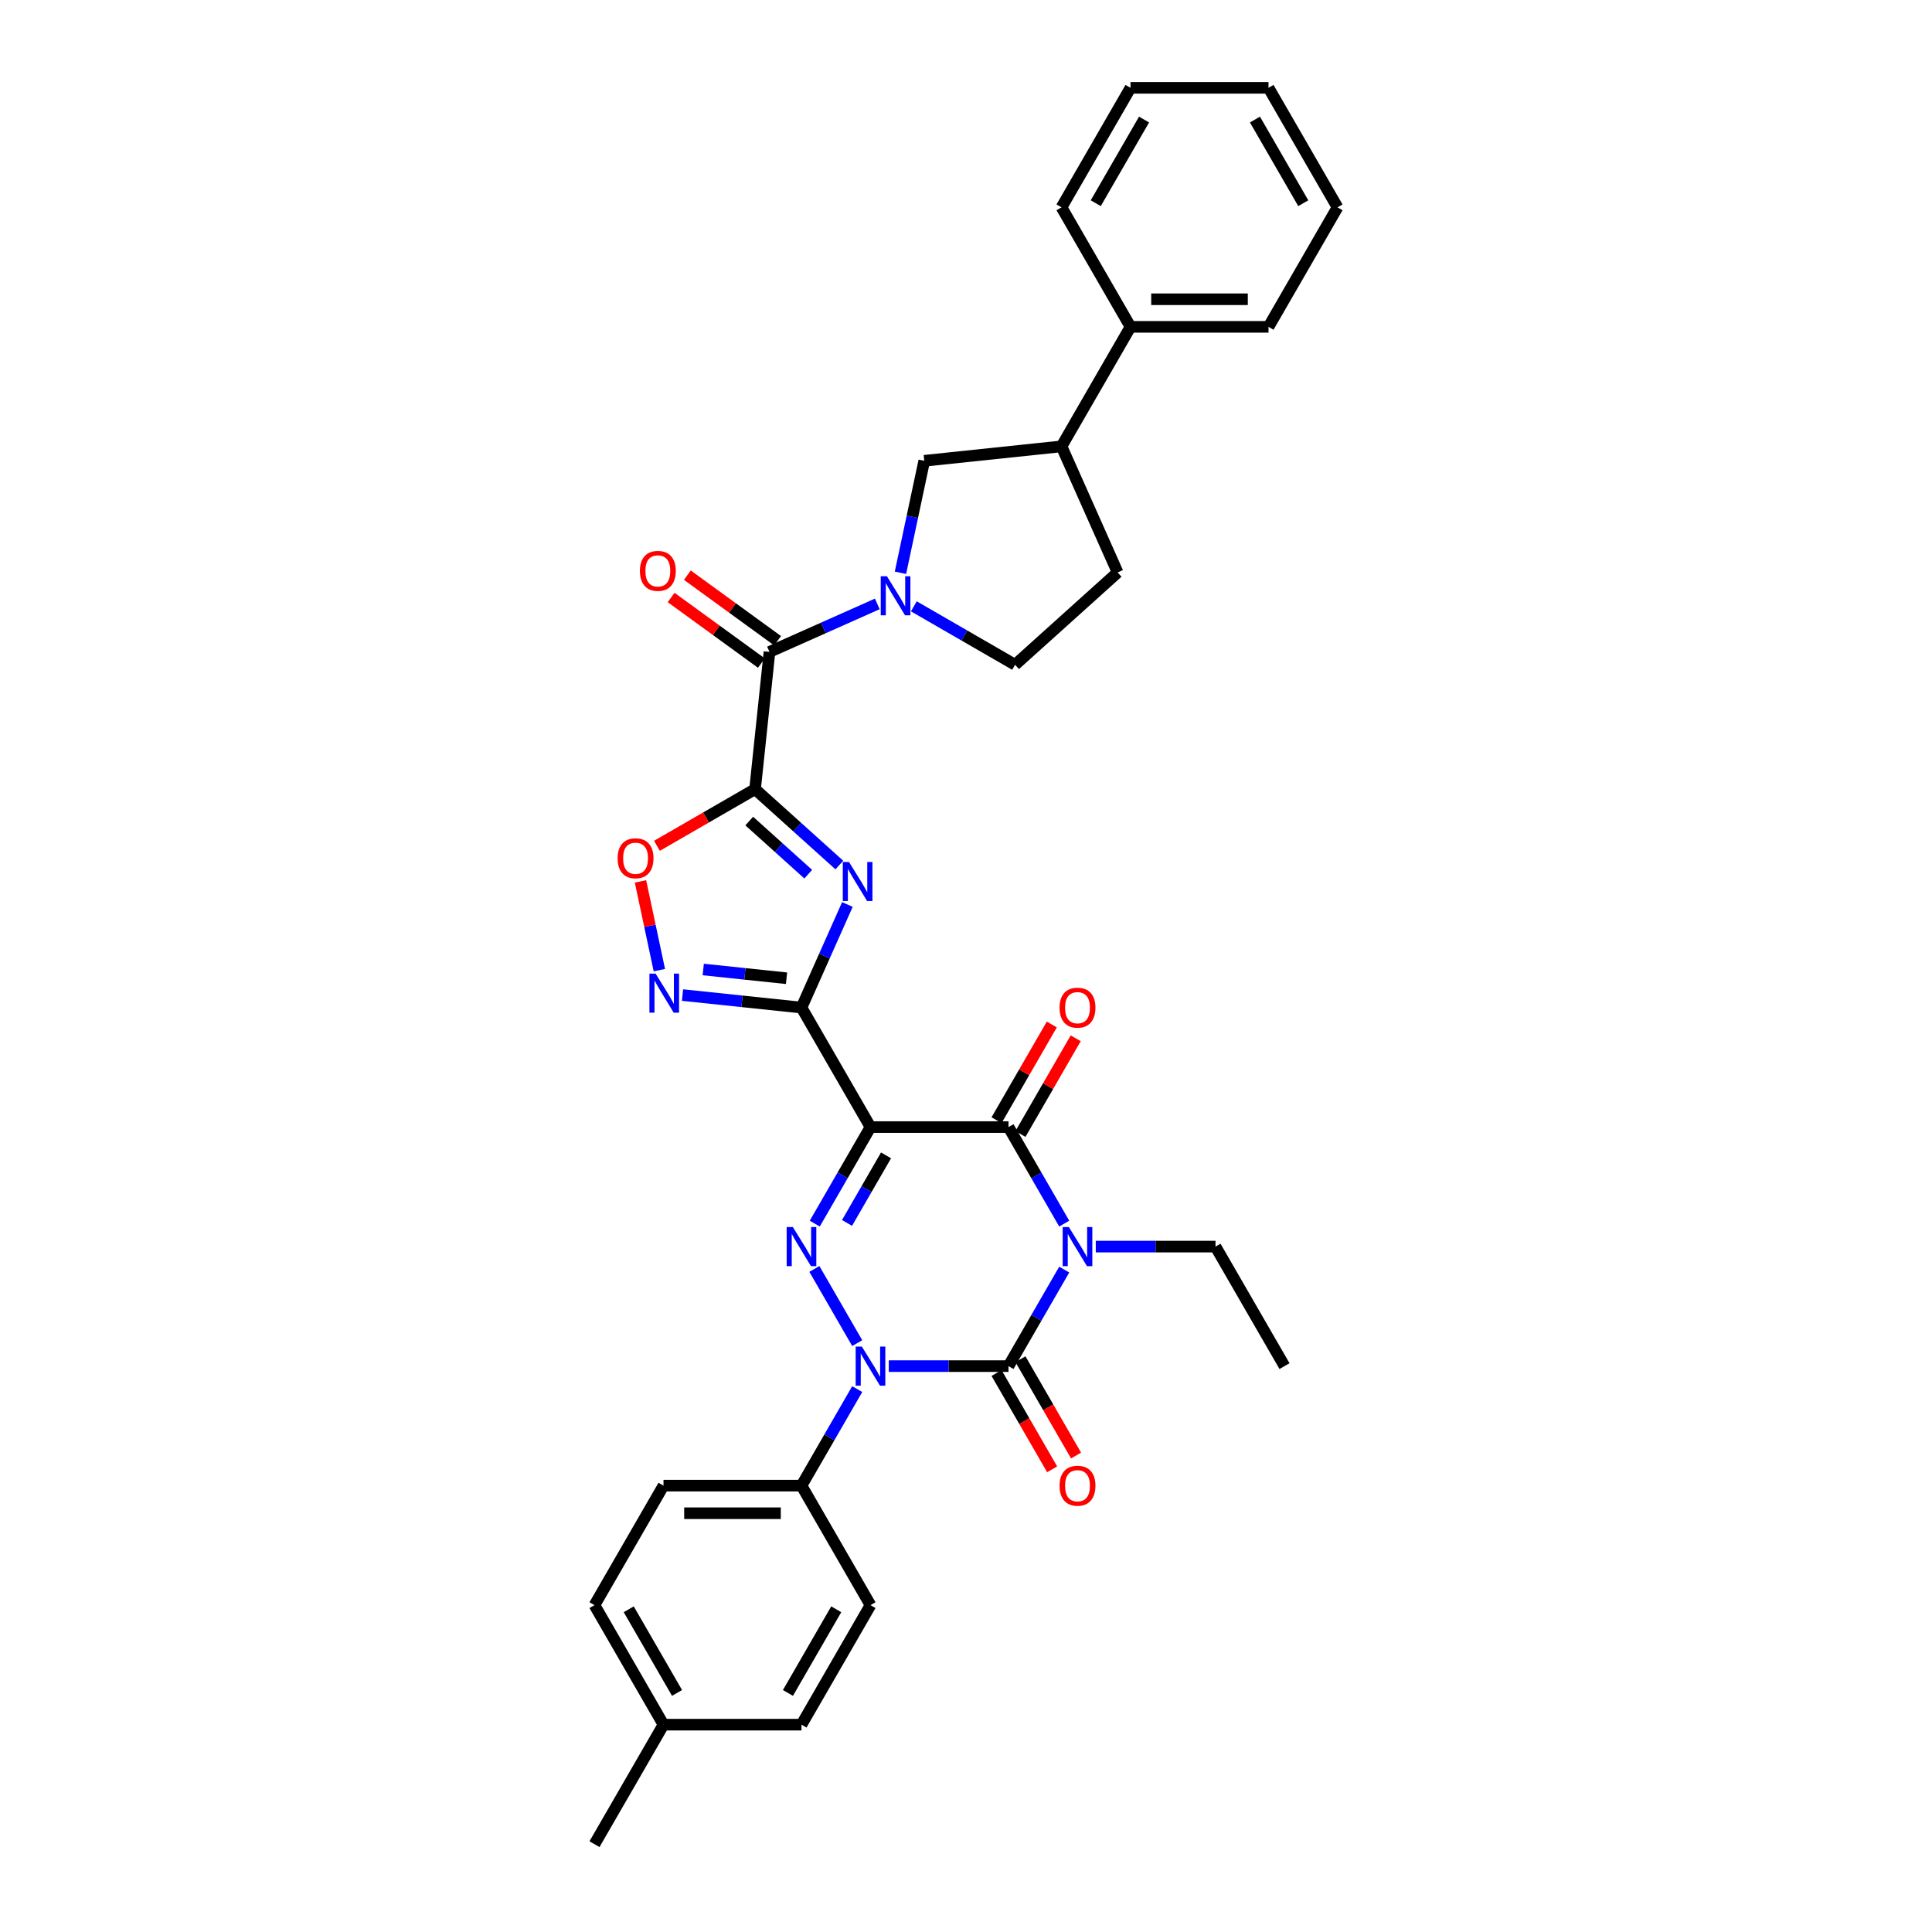 <?xml version='1.0' encoding='iso-8859-1'?>
<svg version='1.1' baseProfile='full'
              xmlns='http://www.w3.org/2000/svg'
                      xmlns:rdkit='http://www.rdkit.org/xml'
                      xmlns:xlink='http://www.w3.org/1999/xlink'
                  xml:space='preserve'
width='1000px' height='1000px' viewBox='0 0 1000 1000'>
<!-- END OF HEADER -->
<rect style='opacity:1.0;fill:#FFFFFF;stroke:none' width='1000' height='1000' x='0' y='0'> </rect>
<path class='bond-1' d='M 550.842,657.141 L 536.42,682.121' style='fill:none;fill-rule:evenodd;stroke:#0000FF;stroke-width:6px;stroke-linecap:butt;stroke-linejoin:miter;stroke-opacity:1' />
<path class='bond-1' d='M 536.42,682.121 L 521.997,707.102' style='fill:none;fill-rule:evenodd;stroke:#000000;stroke-width:6px;stroke-linecap:butt;stroke-linejoin:miter;stroke-opacity:1' />
<path class='bond-7' d='M 550.842,633.34 L 536.42,608.36' style='fill:none;fill-rule:evenodd;stroke:#0000FF;stroke-width:6px;stroke-linecap:butt;stroke-linejoin:miter;stroke-opacity:1' />
<path class='bond-7' d='M 536.42,608.36 L 521.997,583.38' style='fill:none;fill-rule:evenodd;stroke:#000000;stroke-width:6px;stroke-linecap:butt;stroke-linejoin:miter;stroke-opacity:1' />
<path class='bond-20' d='M 567.17,645.241 L 598.157,645.241' style='fill:none;fill-rule:evenodd;stroke:#0000FF;stroke-width:6px;stroke-linecap:butt;stroke-linejoin:miter;stroke-opacity:1' />
<path class='bond-20' d='M 598.157,645.241 L 629.143,645.241' style='fill:none;fill-rule:evenodd;stroke:#000000;stroke-width:6px;stroke-linecap:butt;stroke-linejoin:miter;stroke-opacity:1' />
<path class='bond-0' d='M 450.566,583.38 L 521.997,583.38' style='fill:none;fill-rule:evenodd;stroke:#000000;stroke-width:6px;stroke-linecap:butt;stroke-linejoin:miter;stroke-opacity:1' />
<path class='bond-2' d='M 450.566,583.38 L 414.851,521.519' style='fill:none;fill-rule:evenodd;stroke:#000000;stroke-width:6px;stroke-linecap:butt;stroke-linejoin:miter;stroke-opacity:1' />
<path class='bond-4' d='M 450.566,583.38 L 436.144,608.36' style='fill:none;fill-rule:evenodd;stroke:#000000;stroke-width:6px;stroke-linecap:butt;stroke-linejoin:miter;stroke-opacity:1' />
<path class='bond-4' d='M 436.144,608.36 L 421.722,633.34' style='fill:none;fill-rule:evenodd;stroke:#0000FF;stroke-width:6px;stroke-linecap:butt;stroke-linejoin:miter;stroke-opacity:1' />
<path class='bond-4' d='M 458.612,598.017 L 448.516,615.503' style='fill:none;fill-rule:evenodd;stroke:#000000;stroke-width:6px;stroke-linecap:butt;stroke-linejoin:miter;stroke-opacity:1' />
<path class='bond-4' d='M 448.516,615.503 L 438.42,632.989' style='fill:none;fill-rule:evenodd;stroke:#0000FF;stroke-width:6px;stroke-linecap:butt;stroke-linejoin:miter;stroke-opacity:1' />
<path class='bond-3' d='M 521.997,707.102 L 491.01,707.102' style='fill:none;fill-rule:evenodd;stroke:#000000;stroke-width:6px;stroke-linecap:butt;stroke-linejoin:miter;stroke-opacity:1' />
<path class='bond-3' d='M 491.01,707.102 L 460.024,707.102' style='fill:none;fill-rule:evenodd;stroke:#0000FF;stroke-width:6px;stroke-linecap:butt;stroke-linejoin:miter;stroke-opacity:1' />
<path class='bond-14' d='M 515.811,710.673 L 530.2,735.596' style='fill:none;fill-rule:evenodd;stroke:#000000;stroke-width:6px;stroke-linecap:butt;stroke-linejoin:miter;stroke-opacity:1' />
<path class='bond-14' d='M 530.2,735.596 L 544.59,760.52' style='fill:none;fill-rule:evenodd;stroke:#FF0000;stroke-width:6px;stroke-linecap:butt;stroke-linejoin:miter;stroke-opacity:1' />
<path class='bond-14' d='M 528.183,703.53 L 542.573,728.453' style='fill:none;fill-rule:evenodd;stroke:#000000;stroke-width:6px;stroke-linecap:butt;stroke-linejoin:miter;stroke-opacity:1' />
<path class='bond-14' d='M 542.573,728.453 L 556.962,753.376' style='fill:none;fill-rule:evenodd;stroke:#FF0000;stroke-width:6px;stroke-linecap:butt;stroke-linejoin:miter;stroke-opacity:1' />
<path class='bond-6' d='M 414.851,521.519 L 426.728,494.841' style='fill:none;fill-rule:evenodd;stroke:#000000;stroke-width:6px;stroke-linecap:butt;stroke-linejoin:miter;stroke-opacity:1' />
<path class='bond-6' d='M 426.728,494.841 L 438.606,468.164' style='fill:none;fill-rule:evenodd;stroke:#0000FF;stroke-width:6px;stroke-linecap:butt;stroke-linejoin:miter;stroke-opacity:1' />
<path class='bond-9' d='M 414.851,521.519 L 384.06,518.283' style='fill:none;fill-rule:evenodd;stroke:#000000;stroke-width:6px;stroke-linecap:butt;stroke-linejoin:miter;stroke-opacity:1' />
<path class='bond-9' d='M 384.06,518.283 L 353.269,515.046' style='fill:none;fill-rule:evenodd;stroke:#0000FF;stroke-width:6px;stroke-linecap:butt;stroke-linejoin:miter;stroke-opacity:1' />
<path class='bond-9' d='M 407.107,506.34 L 385.553,504.075' style='fill:none;fill-rule:evenodd;stroke:#000000;stroke-width:6px;stroke-linecap:butt;stroke-linejoin:miter;stroke-opacity:1' />
<path class='bond-9' d='M 385.553,504.075 L 363.999,501.809' style='fill:none;fill-rule:evenodd;stroke:#0000FF;stroke-width:6px;stroke-linecap:butt;stroke-linejoin:miter;stroke-opacity:1' />
<path class='bond-13' d='M 443.696,719.002 L 429.273,743.982' style='fill:none;fill-rule:evenodd;stroke:#0000FF;stroke-width:6px;stroke-linecap:butt;stroke-linejoin:miter;stroke-opacity:1' />
<path class='bond-13' d='M 429.273,743.982 L 414.851,768.963' style='fill:none;fill-rule:evenodd;stroke:#000000;stroke-width:6px;stroke-linecap:butt;stroke-linejoin:miter;stroke-opacity:1' />
<path class='bond-34' d='M 443.696,695.201 L 421.523,656.798' style='fill:none;fill-rule:evenodd;stroke:#0000FF;stroke-width:6px;stroke-linecap:butt;stroke-linejoin:miter;stroke-opacity:1' />
<path class='bond-5' d='M 390.821,408.467 L 412.634,428.107' style='fill:none;fill-rule:evenodd;stroke:#000000;stroke-width:6px;stroke-linecap:butt;stroke-linejoin:miter;stroke-opacity:1' />
<path class='bond-5' d='M 412.634,428.107 L 434.447,447.748' style='fill:none;fill-rule:evenodd;stroke:#0000FF;stroke-width:6px;stroke-linecap:butt;stroke-linejoin:miter;stroke-opacity:1' />
<path class='bond-5' d='M 387.806,424.976 L 403.075,438.724' style='fill:none;fill-rule:evenodd;stroke:#000000;stroke-width:6px;stroke-linecap:butt;stroke-linejoin:miter;stroke-opacity:1' />
<path class='bond-5' d='M 403.075,438.724 L 418.344,452.473' style='fill:none;fill-rule:evenodd;stroke:#0000FF;stroke-width:6px;stroke-linecap:butt;stroke-linejoin:miter;stroke-opacity:1' />
<path class='bond-8' d='M 390.821,408.467 L 398.287,337.427' style='fill:none;fill-rule:evenodd;stroke:#000000;stroke-width:6px;stroke-linecap:butt;stroke-linejoin:miter;stroke-opacity:1' />
<path class='bond-35' d='M 390.821,408.467 L 365.426,423.129' style='fill:none;fill-rule:evenodd;stroke:#000000;stroke-width:6px;stroke-linecap:butt;stroke-linejoin:miter;stroke-opacity:1' />
<path class='bond-35' d='M 365.426,423.129 L 340.032,437.79' style='fill:none;fill-rule:evenodd;stroke:#FF0000;stroke-width:6px;stroke-linecap:butt;stroke-linejoin:miter;stroke-opacity:1' />
<path class='bond-16' d='M 528.183,586.951 L 542.482,562.185' style='fill:none;fill-rule:evenodd;stroke:#000000;stroke-width:6px;stroke-linecap:butt;stroke-linejoin:miter;stroke-opacity:1' />
<path class='bond-16' d='M 542.482,562.185 L 556.781,537.419' style='fill:none;fill-rule:evenodd;stroke:#FF0000;stroke-width:6px;stroke-linecap:butt;stroke-linejoin:miter;stroke-opacity:1' />
<path class='bond-16' d='M 515.811,579.808 L 530.11,555.042' style='fill:none;fill-rule:evenodd;stroke:#000000;stroke-width:6px;stroke-linecap:butt;stroke-linejoin:miter;stroke-opacity:1' />
<path class='bond-16' d='M 530.11,555.042 L 544.408,530.276' style='fill:none;fill-rule:evenodd;stroke:#FF0000;stroke-width:6px;stroke-linecap:butt;stroke-linejoin:miter;stroke-opacity:1' />
<path class='bond-10' d='M 398.287,337.427 L 426.186,325.006' style='fill:none;fill-rule:evenodd;stroke:#000000;stroke-width:6px;stroke-linecap:butt;stroke-linejoin:miter;stroke-opacity:1' />
<path class='bond-10' d='M 426.186,325.006 L 454.085,312.585' style='fill:none;fill-rule:evenodd;stroke:#0000FF;stroke-width:6px;stroke-linecap:butt;stroke-linejoin:miter;stroke-opacity:1' />
<path class='bond-18' d='M 402.486,331.649 L 379.128,314.678' style='fill:none;fill-rule:evenodd;stroke:#000000;stroke-width:6px;stroke-linecap:butt;stroke-linejoin:miter;stroke-opacity:1' />
<path class='bond-18' d='M 379.128,314.678 L 355.769,297.707' style='fill:none;fill-rule:evenodd;stroke:#FF0000;stroke-width:6px;stroke-linecap:butt;stroke-linejoin:miter;stroke-opacity:1' />
<path class='bond-18' d='M 394.089,343.206 L 370.73,326.235' style='fill:none;fill-rule:evenodd;stroke:#000000;stroke-width:6px;stroke-linecap:butt;stroke-linejoin:miter;stroke-opacity:1' />
<path class='bond-18' d='M 370.73,326.235 L 347.372,309.264' style='fill:none;fill-rule:evenodd;stroke:#FF0000;stroke-width:6px;stroke-linecap:butt;stroke-linejoin:miter;stroke-opacity:1' />
<path class='bond-11' d='M 341.282,502.152 L 336.399,479.18' style='fill:none;fill-rule:evenodd;stroke:#0000FF;stroke-width:6px;stroke-linecap:butt;stroke-linejoin:miter;stroke-opacity:1' />
<path class='bond-11' d='M 336.399,479.18 L 331.516,456.207' style='fill:none;fill-rule:evenodd;stroke:#FF0000;stroke-width:6px;stroke-linecap:butt;stroke-linejoin:miter;stroke-opacity:1' />
<path class='bond-12' d='M 466.072,296.473 L 472.233,267.489' style='fill:none;fill-rule:evenodd;stroke:#0000FF;stroke-width:6px;stroke-linecap:butt;stroke-linejoin:miter;stroke-opacity:1' />
<path class='bond-12' d='M 472.233,267.489 L 478.394,238.504' style='fill:none;fill-rule:evenodd;stroke:#000000;stroke-width:6px;stroke-linecap:butt;stroke-linejoin:miter;stroke-opacity:1' />
<path class='bond-17' d='M 473,313.834 L 499.202,328.962' style='fill:none;fill-rule:evenodd;stroke:#0000FF;stroke-width:6px;stroke-linecap:butt;stroke-linejoin:miter;stroke-opacity:1' />
<path class='bond-17' d='M 499.202,328.962 L 525.404,344.089' style='fill:none;fill-rule:evenodd;stroke:#000000;stroke-width:6px;stroke-linecap:butt;stroke-linejoin:miter;stroke-opacity:1' />
<path class='bond-15' d='M 478.394,238.504 L 549.434,231.037' style='fill:none;fill-rule:evenodd;stroke:#000000;stroke-width:6px;stroke-linecap:butt;stroke-linejoin:miter;stroke-opacity:1' />
<path class='bond-22' d='M 414.851,768.963 L 343.42,768.963' style='fill:none;fill-rule:evenodd;stroke:#000000;stroke-width:6px;stroke-linecap:butt;stroke-linejoin:miter;stroke-opacity:1' />
<path class='bond-22' d='M 404.136,783.249 L 354.135,783.249' style='fill:none;fill-rule:evenodd;stroke:#000000;stroke-width:6px;stroke-linecap:butt;stroke-linejoin:miter;stroke-opacity:1' />
<path class='bond-23' d='M 414.851,768.963 L 450.566,830.824' style='fill:none;fill-rule:evenodd;stroke:#000000;stroke-width:6px;stroke-linecap:butt;stroke-linejoin:miter;stroke-opacity:1' />
<path class='bond-21' d='M 549.434,231.037 L 585.149,169.176' style='fill:none;fill-rule:evenodd;stroke:#000000;stroke-width:6px;stroke-linecap:butt;stroke-linejoin:miter;stroke-opacity:1' />
<path class='bond-37' d='M 549.434,231.037 L 578.487,296.293' style='fill:none;fill-rule:evenodd;stroke:#000000;stroke-width:6px;stroke-linecap:butt;stroke-linejoin:miter;stroke-opacity:1' />
<path class='bond-19' d='M 525.404,344.089 L 578.487,296.293' style='fill:none;fill-rule:evenodd;stroke:#000000;stroke-width:6px;stroke-linecap:butt;stroke-linejoin:miter;stroke-opacity:1' />
<path class='bond-30' d='M 629.143,645.241 L 664.859,707.102' style='fill:none;fill-rule:evenodd;stroke:#000000;stroke-width:6px;stroke-linecap:butt;stroke-linejoin:miter;stroke-opacity:1' />
<path class='bond-27' d='M 585.149,169.176 L 656.58,169.176' style='fill:none;fill-rule:evenodd;stroke:#000000;stroke-width:6px;stroke-linecap:butt;stroke-linejoin:miter;stroke-opacity:1' />
<path class='bond-27' d='M 595.864,154.89 L 645.865,154.89' style='fill:none;fill-rule:evenodd;stroke:#000000;stroke-width:6px;stroke-linecap:butt;stroke-linejoin:miter;stroke-opacity:1' />
<path class='bond-28' d='M 585.149,169.176 L 549.434,107.315' style='fill:none;fill-rule:evenodd;stroke:#000000;stroke-width:6px;stroke-linecap:butt;stroke-linejoin:miter;stroke-opacity:1' />
<path class='bond-25' d='M 343.42,768.963 L 307.705,830.824' style='fill:none;fill-rule:evenodd;stroke:#000000;stroke-width:6px;stroke-linecap:butt;stroke-linejoin:miter;stroke-opacity:1' />
<path class='bond-24' d='M 450.566,830.824 L 414.851,892.685' style='fill:none;fill-rule:evenodd;stroke:#000000;stroke-width:6px;stroke-linecap:butt;stroke-linejoin:miter;stroke-opacity:1' />
<path class='bond-24' d='M 432.837,832.96 L 407.836,876.262' style='fill:none;fill-rule:evenodd;stroke:#000000;stroke-width:6px;stroke-linecap:butt;stroke-linejoin:miter;stroke-opacity:1' />
<path class='bond-26' d='M 414.851,892.685 L 343.42,892.685' style='fill:none;fill-rule:evenodd;stroke:#000000;stroke-width:6px;stroke-linecap:butt;stroke-linejoin:miter;stroke-opacity:1' />
<path class='bond-36' d='M 307.705,830.824 L 343.42,892.685' style='fill:none;fill-rule:evenodd;stroke:#000000;stroke-width:6px;stroke-linecap:butt;stroke-linejoin:miter;stroke-opacity:1' />
<path class='bond-36' d='M 325.434,832.96 L 350.435,876.262' style='fill:none;fill-rule:evenodd;stroke:#000000;stroke-width:6px;stroke-linecap:butt;stroke-linejoin:miter;stroke-opacity:1' />
<path class='bond-29' d='M 343.42,892.685 L 307.705,954.545' style='fill:none;fill-rule:evenodd;stroke:#000000;stroke-width:6px;stroke-linecap:butt;stroke-linejoin:miter;stroke-opacity:1' />
<path class='bond-32' d='M 656.58,169.176 L 692.295,107.315' style='fill:none;fill-rule:evenodd;stroke:#000000;stroke-width:6px;stroke-linecap:butt;stroke-linejoin:miter;stroke-opacity:1' />
<path class='bond-31' d='M 549.434,107.315 L 585.149,45.455' style='fill:none;fill-rule:evenodd;stroke:#000000;stroke-width:6px;stroke-linecap:butt;stroke-linejoin:miter;stroke-opacity:1' />
<path class='bond-31' d='M 567.163,105.179 L 592.164,61.877' style='fill:none;fill-rule:evenodd;stroke:#000000;stroke-width:6px;stroke-linecap:butt;stroke-linejoin:miter;stroke-opacity:1' />
<path class='bond-33' d='M 585.149,45.455 L 656.58,45.455' style='fill:none;fill-rule:evenodd;stroke:#000000;stroke-width:6px;stroke-linecap:butt;stroke-linejoin:miter;stroke-opacity:1' />
<path class='bond-38' d='M 692.295,107.315 L 656.58,45.455' style='fill:none;fill-rule:evenodd;stroke:#000000;stroke-width:6px;stroke-linecap:butt;stroke-linejoin:miter;stroke-opacity:1' />
<path class='bond-38' d='M 674.566,105.179 L 649.565,61.877' style='fill:none;fill-rule:evenodd;stroke:#000000;stroke-width:6px;stroke-linecap:butt;stroke-linejoin:miter;stroke-opacity:1' />
<path  class='atom-0' d='M 553.241 635.126
L 559.87 645.841
Q 560.527 646.898, 561.584 648.812
Q 562.641 650.727, 562.698 650.841
L 562.698 635.126
L 565.384 635.126
L 565.384 655.355
L 562.613 655.355
L 555.498 643.641
Q 554.67 642.269, 553.784 640.698
Q 552.927 639.126, 552.67 638.641
L 552.67 655.355
L 550.041 655.355
L 550.041 635.126
L 553.241 635.126
' fill='#0000FF'/>
<path  class='atom-4' d='M 446.095 696.987
L 452.724 707.702
Q 453.381 708.759, 454.438 710.673
Q 455.495 712.588, 455.552 712.702
L 455.552 696.987
L 458.238 696.987
L 458.238 717.216
L 455.466 717.216
L 448.352 705.502
Q 447.523 704.13, 446.638 702.559
Q 445.78 700.987, 445.523 700.501
L 445.523 717.216
L 442.895 717.216
L 442.895 696.987
L 446.095 696.987
' fill='#0000FF'/>
<path  class='atom-5' d='M 410.379 635.126
L 417.008 645.841
Q 417.665 646.898, 418.722 648.812
Q 419.78 650.727, 419.837 650.841
L 419.837 635.126
L 422.523 635.126
L 422.523 655.355
L 419.751 655.355
L 412.637 643.641
Q 411.808 642.269, 410.922 640.698
Q 410.065 639.126, 409.808 638.641
L 409.808 655.355
L 407.179 655.355
L 407.179 635.126
L 410.379 635.126
' fill='#0000FF'/>
<path  class='atom-7' d='M 439.433 446.149
L 446.062 456.864
Q 446.719 457.921, 447.776 459.835
Q 448.833 461.749, 448.89 461.864
L 448.89 446.149
L 451.576 446.149
L 451.576 466.378
L 448.805 466.378
L 441.69 454.663
Q 440.861 453.292, 439.976 451.721
Q 439.119 450.149, 438.861 449.663
L 438.861 466.378
L 436.233 466.378
L 436.233 446.149
L 439.433 446.149
' fill='#0000FF'/>
<path  class='atom-10' d='M 339.34 503.938
L 345.969 514.652
Q 346.626 515.71, 347.683 517.624
Q 348.74 519.538, 348.797 519.652
L 348.797 503.938
L 351.483 503.938
L 351.483 524.167
L 348.711 524.167
L 341.597 512.452
Q 340.768 511.081, 339.883 509.509
Q 339.025 507.938, 338.768 507.452
L 338.768 524.167
L 336.14 524.167
L 336.14 503.938
L 339.34 503.938
' fill='#0000FF'/>
<path  class='atom-11' d='M 459.071 298.259
L 465.7 308.974
Q 466.357 310.031, 467.414 311.945
Q 468.472 313.86, 468.529 313.974
L 468.529 298.259
L 471.215 298.259
L 471.215 318.488
L 468.443 318.488
L 461.328 306.774
Q 460.5 305.402, 459.614 303.831
Q 458.757 302.259, 458.5 301.774
L 458.5 318.488
L 455.871 318.488
L 455.871 298.259
L 459.071 298.259
' fill='#0000FF'/>
<path  class='atom-12' d='M 319.674 444.24
Q 319.674 439.382, 322.074 436.668
Q 324.474 433.953, 328.96 433.953
Q 333.446 433.953, 335.846 436.668
Q 338.246 439.382, 338.246 444.24
Q 338.246 449.154, 335.817 451.954
Q 333.389 454.726, 328.96 454.726
Q 324.503 454.726, 322.074 451.954
Q 319.674 449.183, 319.674 444.24
M 328.96 452.44
Q 332.046 452.44, 333.703 450.383
Q 335.389 448.297, 335.389 444.24
Q 335.389 440.268, 333.703 438.268
Q 332.046 436.239, 328.96 436.239
Q 325.874 436.239, 324.188 438.239
Q 322.531 440.239, 322.531 444.24
Q 322.531 448.325, 324.188 450.383
Q 325.874 452.44, 328.96 452.44
' fill='#FF0000'/>
<path  class='atom-15' d='M 548.427 769.02
Q 548.427 764.162, 550.827 761.448
Q 553.227 758.734, 557.713 758.734
Q 562.198 758.734, 564.599 761.448
Q 566.999 764.162, 566.999 769.02
Q 566.999 773.934, 564.57 776.734
Q 562.141 779.506, 557.713 779.506
Q 553.255 779.506, 550.827 776.734
Q 548.427 773.963, 548.427 769.02
M 557.713 777.22
Q 560.798 777.22, 562.456 775.163
Q 564.141 773.077, 564.141 769.02
Q 564.141 765.048, 562.456 763.048
Q 560.798 761.02, 557.713 761.02
Q 554.627 761.02, 552.941 763.02
Q 551.284 765.02, 551.284 769.02
Q 551.284 773.106, 552.941 775.163
Q 554.627 777.22, 557.713 777.22
' fill='#FF0000'/>
<path  class='atom-17' d='M 548.427 521.576
Q 548.427 516.719, 550.827 514.004
Q 553.227 511.29, 557.713 511.29
Q 562.198 511.29, 564.599 514.004
Q 566.999 516.719, 566.999 521.576
Q 566.999 526.49, 564.57 529.291
Q 562.141 532.062, 557.713 532.062
Q 553.255 532.062, 550.827 529.291
Q 548.427 526.519, 548.427 521.576
M 557.713 529.776
Q 560.798 529.776, 562.456 527.719
Q 564.141 525.633, 564.141 521.576
Q 564.141 517.604, 562.456 515.604
Q 560.798 513.576, 557.713 513.576
Q 554.627 513.576, 552.941 515.576
Q 551.284 517.576, 551.284 521.576
Q 551.284 525.662, 552.941 527.719
Q 554.627 529.776, 557.713 529.776
' fill='#FF0000'/>
<path  class='atom-19' d='M 331.213 295.499
Q 331.213 290.641, 333.613 287.927
Q 336.013 285.212, 340.499 285.212
Q 344.985 285.212, 347.385 287.927
Q 349.785 290.641, 349.785 295.499
Q 349.785 300.413, 347.356 303.213
Q 344.927 305.985, 340.499 305.985
Q 336.041 305.985, 333.613 303.213
Q 331.213 300.442, 331.213 295.499
M 340.499 303.699
Q 343.585 303.699, 345.242 301.642
Q 346.927 299.556, 346.927 295.499
Q 346.927 291.527, 345.242 289.527
Q 343.585 287.498, 340.499 287.498
Q 337.413 287.498, 335.727 289.498
Q 334.07 291.498, 334.07 295.499
Q 334.07 299.584, 335.727 301.642
Q 337.413 303.699, 340.499 303.699
' fill='#FF0000'/>
</svg>
